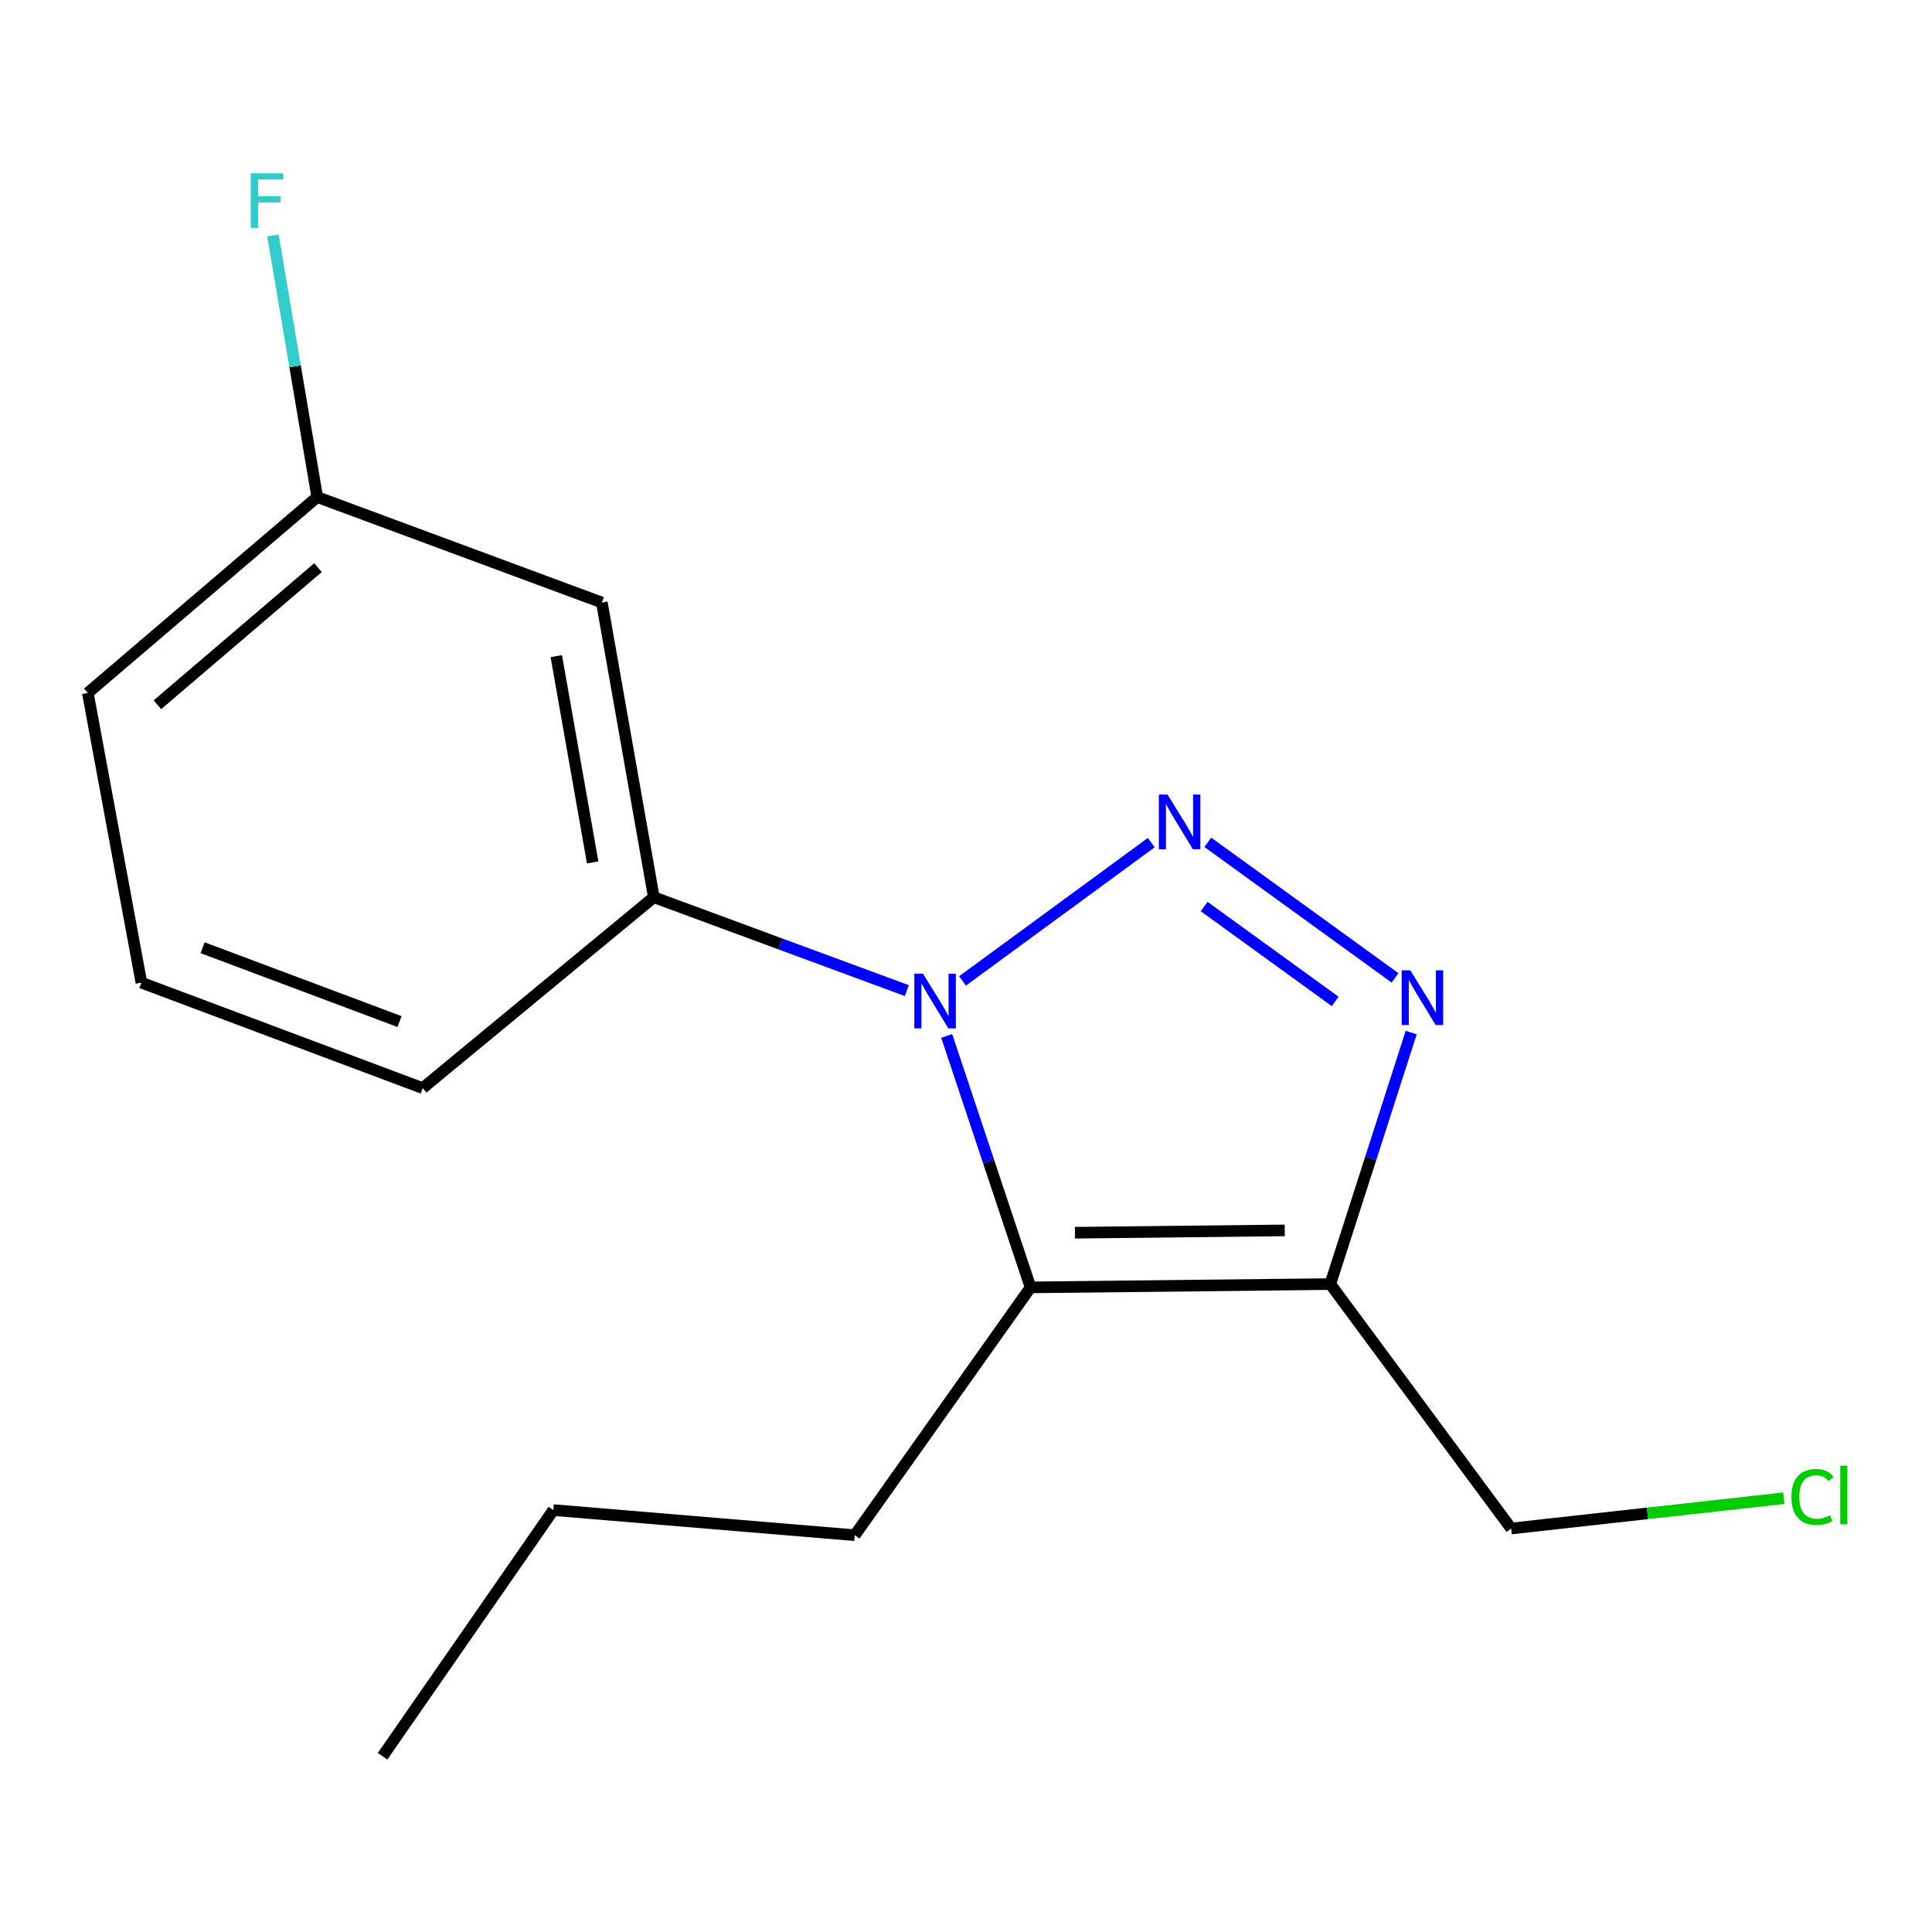 <?xml version='1.0' encoding='iso-8859-1'?>
<svg version='1.1' baseProfile='full'
              xmlns='http://www.w3.org/2000/svg'
                      xmlns:rdkit='http://www.rdkit.org/xml'
                      xmlns:xlink='http://www.w3.org/1999/xlink'
                  xml:space='preserve'
width='1000px' height='1000px' viewBox='0 0 1000 1000'>
<!-- END OF HEADER -->
<rect style='opacity:1.0;fill:#FFFFFF;stroke:none' width='1000' height='1000' x='0' y='0'> </rect>
<path class='bond-0' d='M 595.894,436.144 L 498.205,507.724' style='fill:none;fill-rule:evenodd;stroke:#0000FF;stroke-width:6px;stroke-linecap:butt;stroke-linejoin:miter;stroke-opacity:1' />
<path class='bond-2' d='M 625.176,435.986 L 722.076,506.147' style='fill:none;fill-rule:evenodd;stroke:#0000FF;stroke-width:6px;stroke-linecap:butt;stroke-linejoin:miter;stroke-opacity:1' />
<path class='bond-2' d='M 623.264,469.225 L 691.093,518.338' style='fill:none;fill-rule:evenodd;stroke:#0000FF;stroke-width:6px;stroke-linecap:butt;stroke-linejoin:miter;stroke-opacity:1' />
<path class='bond-1' d='M 490.021,536.201 L 511.719,601.276' style='fill:none;fill-rule:evenodd;stroke:#0000FF;stroke-width:6px;stroke-linecap:butt;stroke-linejoin:miter;stroke-opacity:1' />
<path class='bond-1' d='M 511.719,601.276 L 533.418,666.352' style='fill:none;fill-rule:evenodd;stroke:#000000;stroke-width:6px;stroke-linecap:butt;stroke-linejoin:miter;stroke-opacity:1' />
<path class='bond-4' d='M 469.377,512.739 L 403.895,488.569' style='fill:none;fill-rule:evenodd;stroke:#0000FF;stroke-width:6px;stroke-linecap:butt;stroke-linejoin:miter;stroke-opacity:1' />
<path class='bond-4' d='M 403.895,488.569 L 338.413,464.398' style='fill:none;fill-rule:evenodd;stroke:#000000;stroke-width:6px;stroke-linecap:butt;stroke-linejoin:miter;stroke-opacity:1' />
<path class='bond-8' d='M 533.418,666.352 L 442.428,794.625' style='fill:none;fill-rule:evenodd;stroke:#000000;stroke-width:6px;stroke-linecap:butt;stroke-linejoin:miter;stroke-opacity:1' />
<path class='bond-16' d='M 533.418,666.352 L 688.552,664.638' style='fill:none;fill-rule:evenodd;stroke:#000000;stroke-width:6px;stroke-linecap:butt;stroke-linejoin:miter;stroke-opacity:1' />
<path class='bond-16' d='M 556.378,638.052 L 664.972,636.852' style='fill:none;fill-rule:evenodd;stroke:#000000;stroke-width:6px;stroke-linecap:butt;stroke-linejoin:miter;stroke-opacity:1' />
<path class='bond-3' d='M 730.436,534.459 L 709.494,599.548' style='fill:none;fill-rule:evenodd;stroke:#0000FF;stroke-width:6px;stroke-linecap:butt;stroke-linejoin:miter;stroke-opacity:1' />
<path class='bond-3' d='M 709.494,599.548 L 688.552,664.638' style='fill:none;fill-rule:evenodd;stroke:#000000;stroke-width:6px;stroke-linecap:butt;stroke-linejoin:miter;stroke-opacity:1' />
<path class='bond-7' d='M 688.552,664.638 L 782.175,791.151' style='fill:none;fill-rule:evenodd;stroke:#000000;stroke-width:6px;stroke-linecap:butt;stroke-linejoin:miter;stroke-opacity:1' />
<path class='bond-5' d='M 338.413,464.398 L 311.521,311.866' style='fill:none;fill-rule:evenodd;stroke:#000000;stroke-width:6px;stroke-linecap:butt;stroke-linejoin:miter;stroke-opacity:1' />
<path class='bond-5' d='M 306.761,446.388 L 287.936,339.615' style='fill:none;fill-rule:evenodd;stroke:#000000;stroke-width:6px;stroke-linecap:butt;stroke-linejoin:miter;stroke-opacity:1' />
<path class='bond-11' d='M 338.413,464.398 L 218.787,563.209' style='fill:none;fill-rule:evenodd;stroke:#000000;stroke-width:6px;stroke-linecap:butt;stroke-linejoin:miter;stroke-opacity:1' />
<path class='bond-6' d='M 311.521,311.866 L 164.193,257.272' style='fill:none;fill-rule:evenodd;stroke:#000000;stroke-width:6px;stroke-linecap:butt;stroke-linejoin:miter;stroke-opacity:1' />
<path class='bond-9' d='M 164.193,257.272 L 152.734,189.579' style='fill:none;fill-rule:evenodd;stroke:#000000;stroke-width:6px;stroke-linecap:butt;stroke-linejoin:miter;stroke-opacity:1' />
<path class='bond-9' d='M 152.734,189.579 L 141.276,121.887' style='fill:none;fill-rule:evenodd;stroke:#33CCCC;stroke-width:6px;stroke-linecap:butt;stroke-linejoin:miter;stroke-opacity:1' />
<path class='bond-17' d='M 164.193,257.272 L 45.455,358.654' style='fill:none;fill-rule:evenodd;stroke:#000000;stroke-width:6px;stroke-linecap:butt;stroke-linejoin:miter;stroke-opacity:1' />
<path class='bond-17' d='M 164.593,293.807 L 81.476,364.775' style='fill:none;fill-rule:evenodd;stroke:#000000;stroke-width:6px;stroke-linecap:butt;stroke-linejoin:miter;stroke-opacity:1' />
<path class='bond-10' d='M 782.175,791.151 L 852.741,783.313' style='fill:none;fill-rule:evenodd;stroke:#000000;stroke-width:6px;stroke-linecap:butt;stroke-linejoin:miter;stroke-opacity:1' />
<path class='bond-10' d='M 852.741,783.313 L 923.307,775.474' style='fill:none;fill-rule:evenodd;stroke:#00CC00;stroke-width:6px;stroke-linecap:butt;stroke-linejoin:miter;stroke-opacity:1' />
<path class='bond-14' d='M 442.428,794.625 L 286.406,781.616' style='fill:none;fill-rule:evenodd;stroke:#000000;stroke-width:6px;stroke-linecap:butt;stroke-linejoin:miter;stroke-opacity:1' />
<path class='bond-12' d='M 218.787,563.209 L 73.188,508.616' style='fill:none;fill-rule:evenodd;stroke:#000000;stroke-width:6px;stroke-linecap:butt;stroke-linejoin:miter;stroke-opacity:1' />
<path class='bond-12' d='M 206.793,528.761 L 104.874,490.545' style='fill:none;fill-rule:evenodd;stroke:#000000;stroke-width:6px;stroke-linecap:butt;stroke-linejoin:miter;stroke-opacity:1' />
<path class='bond-13' d='M 73.188,508.616 L 45.455,358.654' style='fill:none;fill-rule:evenodd;stroke:#000000;stroke-width:6px;stroke-linecap:butt;stroke-linejoin:miter;stroke-opacity:1' />
<path class='bond-15' d='M 286.406,781.616 L 198.018,909.033' style='fill:none;fill-rule:evenodd;stroke:#000000;stroke-width:6px;stroke-linecap:butt;stroke-linejoin:miter;stroke-opacity:1' />
<path  class='atom-0' d='M 604.297 411.241
L 613.577 426.241
Q 614.497 427.721, 615.977 430.401
Q 617.457 433.081, 617.537 433.241
L 617.537 411.241
L 621.297 411.241
L 621.297 439.561
L 617.417 439.561
L 607.457 423.161
Q 606.297 421.241, 605.057 419.041
Q 603.857 416.841, 603.497 416.161
L 603.497 439.561
L 599.817 439.561
L 599.817 411.241
L 604.297 411.241
' fill='#0000FF'/>
<path  class='atom-1' d='M 477.737 503.975
L 487.017 518.975
Q 487.937 520.455, 489.417 523.135
Q 490.897 525.815, 490.977 525.975
L 490.977 503.975
L 494.737 503.975
L 494.737 532.295
L 490.857 532.295
L 480.897 515.895
Q 479.737 513.975, 478.497 511.775
Q 477.297 509.575, 476.937 508.895
L 476.937 532.295
L 473.257 532.295
L 473.257 503.975
L 477.737 503.975
' fill='#0000FF'/>
<path  class='atom-3' d='M 729.984 502.246
L 739.264 517.246
Q 740.184 518.726, 741.664 521.406
Q 743.144 524.086, 743.224 524.246
L 743.224 502.246
L 746.984 502.246
L 746.984 530.566
L 743.104 530.566
L 733.144 514.166
Q 731.984 512.246, 730.744 510.046
Q 729.544 507.846, 729.184 507.166
L 729.184 530.566
L 725.504 530.566
L 725.504 502.246
L 729.984 502.246
' fill='#0000FF'/>
<path  class='atom-10' d='M 129.8 89.676
L 146.64 89.676
L 146.64 92.916
L 133.6 92.916
L 133.6 101.516
L 145.2 101.516
L 145.2 104.796
L 133.6 104.796
L 133.6 117.996
L 129.8 117.996
L 129.8 89.676
' fill='#33CCCC'/>
<path  class='atom-11' d='M 927.231 774.806
Q 927.231 767.766, 930.511 764.086
Q 933.831 760.366, 940.111 760.366
Q 945.951 760.366, 949.071 764.486
L 946.431 766.646
Q 944.151 763.646, 940.111 763.646
Q 935.831 763.646, 933.551 766.526
Q 931.311 769.366, 931.311 774.806
Q 931.311 780.406, 933.631 783.286
Q 935.991 786.166, 940.551 786.166
Q 943.671 786.166, 947.311 784.286
L 948.431 787.286
Q 946.951 788.246, 944.711 788.806
Q 942.471 789.366, 939.991 789.366
Q 933.831 789.366, 930.511 785.606
Q 927.231 781.846, 927.231 774.806
' fill='#00CC00'/>
<path  class='atom-11' d='M 952.511 758.646
L 956.191 758.646
L 956.191 789.006
L 952.511 789.006
L 952.511 758.646
' fill='#00CC00'/>
</svg>
